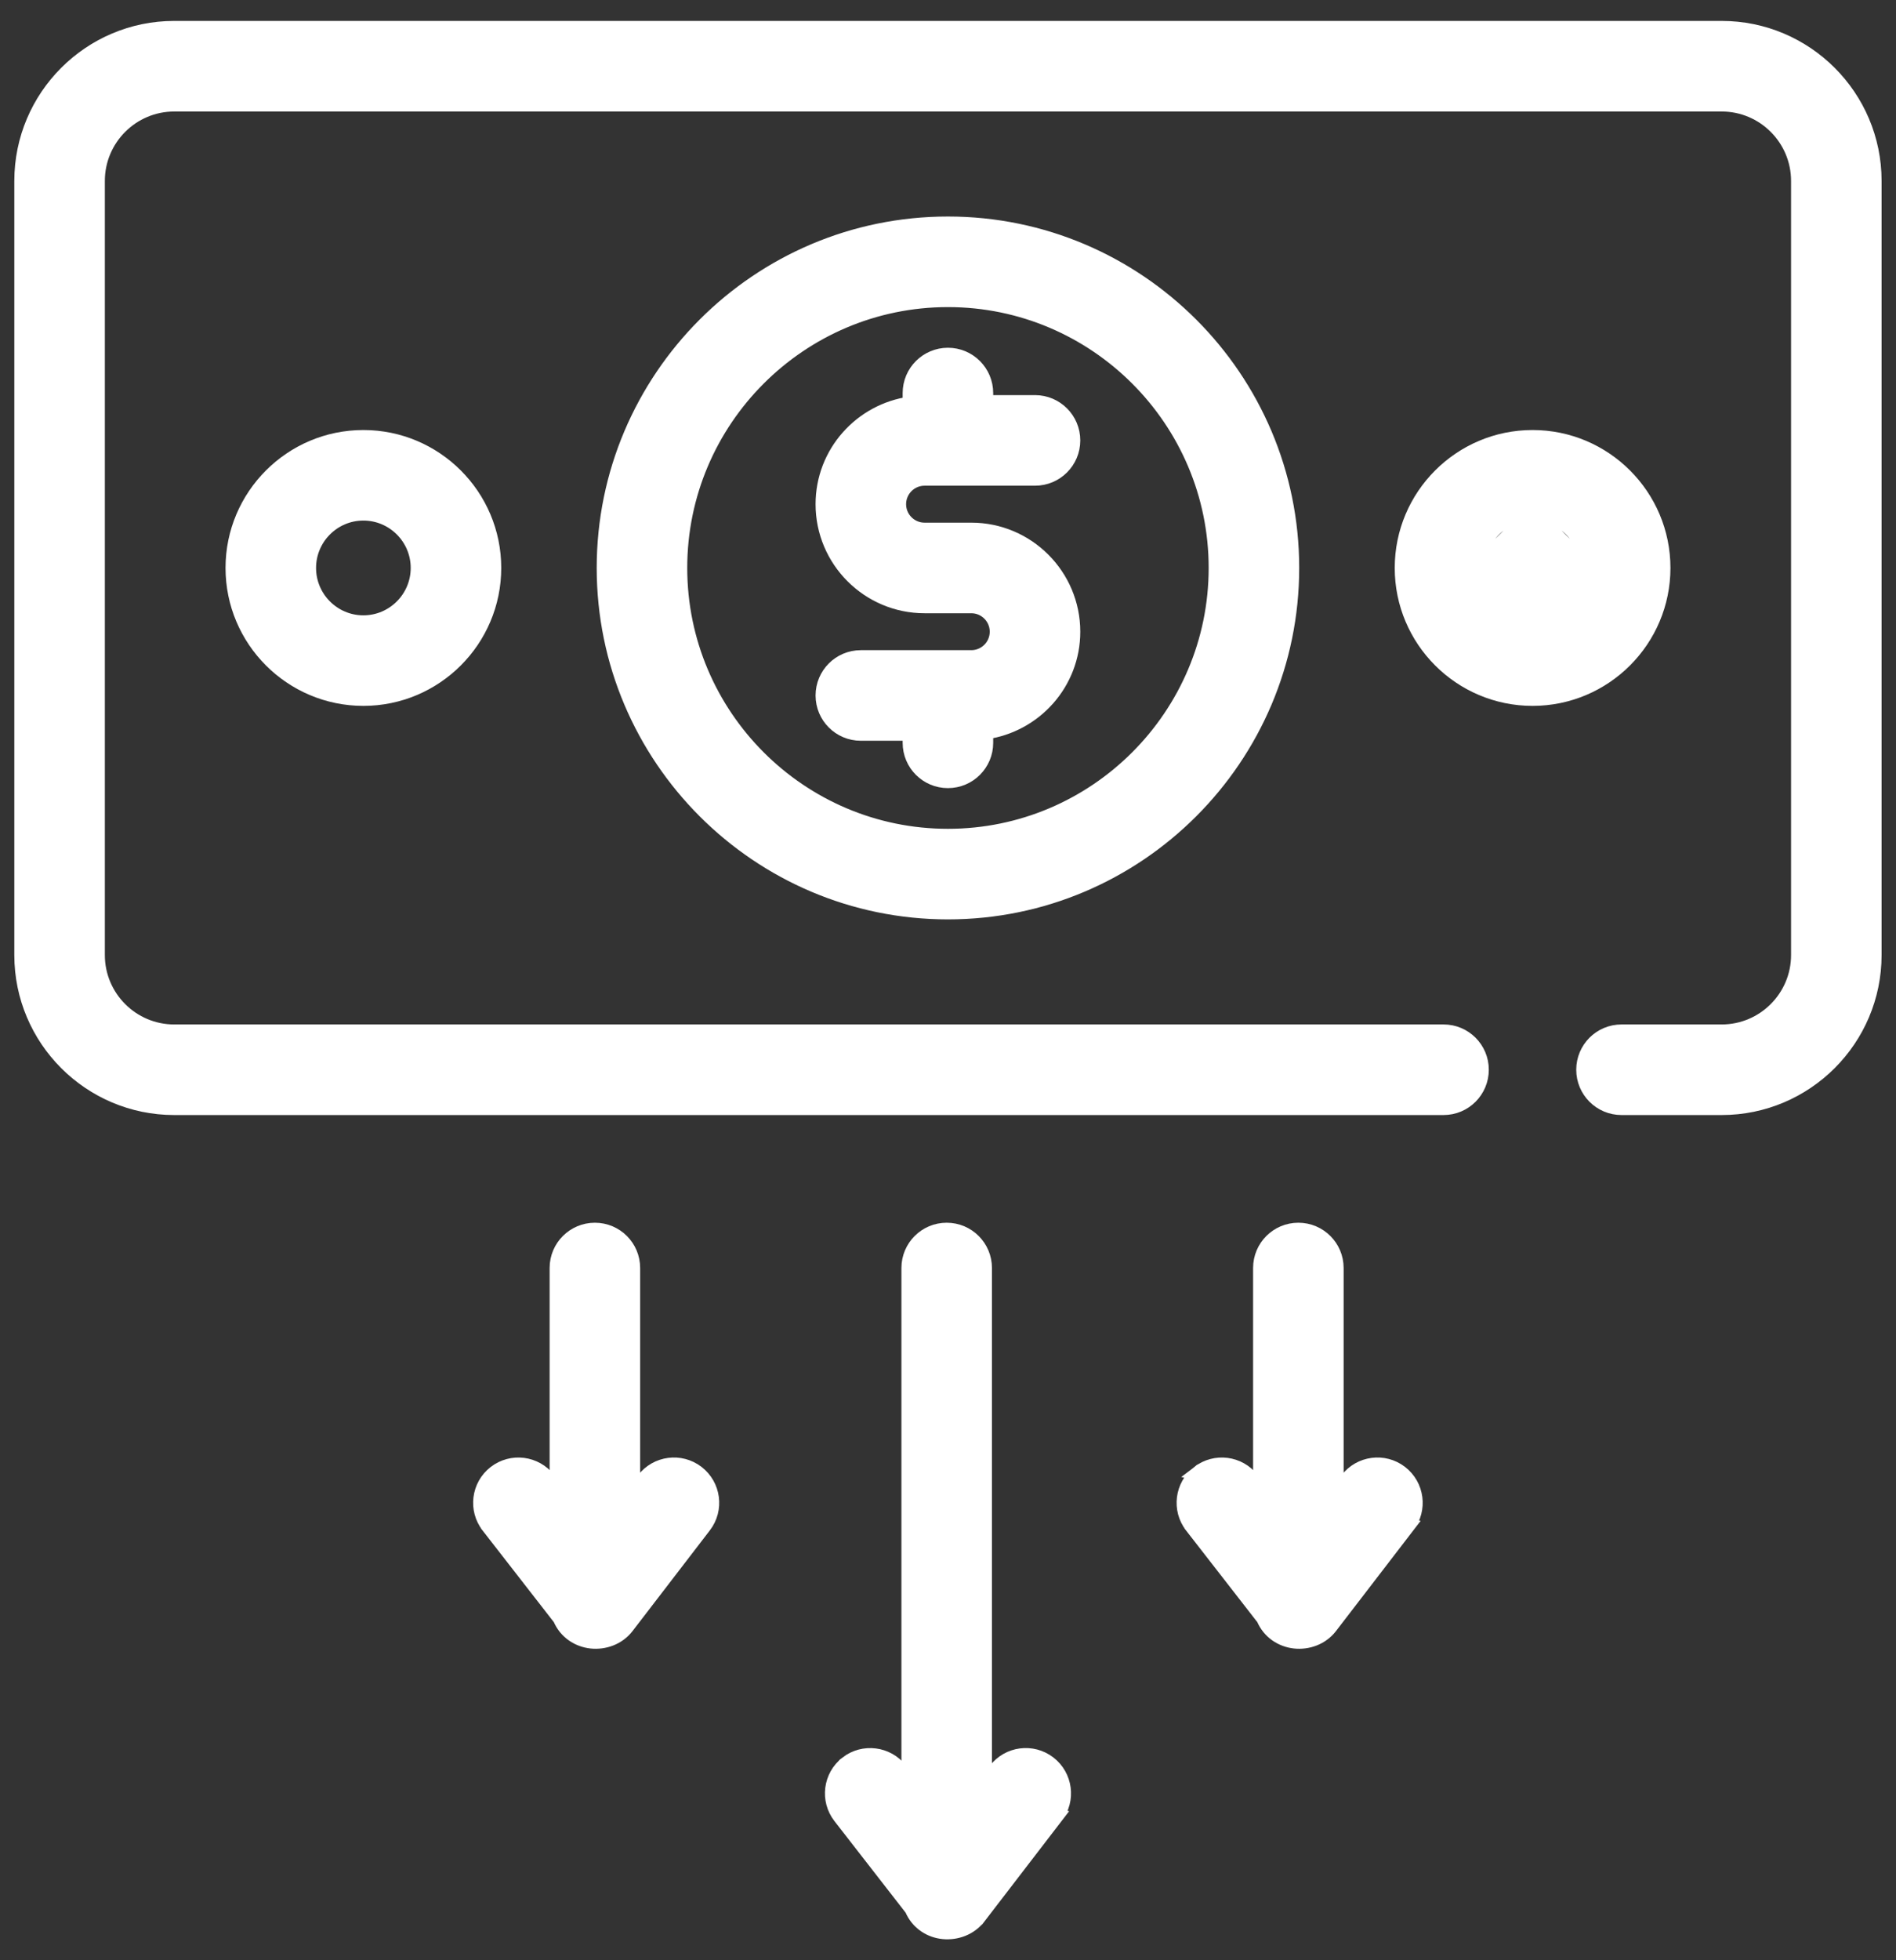 <?xml version="1.0" encoding="UTF-8"?>
<svg xmlns="http://www.w3.org/2000/svg" width="60" height="62" viewBox="0 0 60 62" fill="none">
  <rect x="0" y="0" width="60" height="62" fill="#333333" stroke="none"/>
  <path d="M0.703 5.722V30.207C0.703 32.859 2.861 35.017 5.513 35.017H45.682C46.336 35.017 46.864 34.487 46.864 33.834C46.864 33.181 46.336 32.652 45.682 32.652H5.513C4.165 32.652 3.068 31.555 3.068 30.207V5.722C3.068 4.374 4.165 3.277 5.513 3.277H54.484C55.832 3.277 56.929 4.374 56.929 5.722V30.207C56.929 31.555 55.832 32.652 54.484 32.652H51.314C50.66 32.652 50.131 33.182 50.131 33.834C50.131 34.487 50.66 35.017 51.314 35.017H54.484C57.136 35.017 59.294 32.859 59.294 30.207V5.722C59.294 3.07 57.136 0.912 54.484 0.912H5.513C2.861 0.912 0.703 3.07 0.703 5.722Z" fill="white" stroke="white" stroke-width="0.5"></path>
  <path d="M19.133 17.963C19.133 23.954 24.007 28.829 29.998 28.829C35.989 28.829 40.864 23.954 40.864 17.963C40.864 11.972 35.989 7.098 29.998 7.098C24.007 7.098 19.133 11.972 19.133 17.963ZM38.499 17.963C38.499 22.65 34.685 26.464 29.998 26.464C25.311 26.464 21.498 22.65 21.498 17.963C21.498 13.277 25.311 9.463 29.998 9.463C34.685 9.463 38.499 13.277 38.499 17.963Z" fill="white" stroke="white" stroke-width="0.5"></path>
  <path d="M46.752 17.963C46.752 18.927 47.536 19.712 48.499 19.712C49.463 19.712 50.247 18.927 50.247 17.963H46.752ZM46.752 17.963C46.752 17 47.536 16.215 48.499 16.215M46.752 17.963L48.499 16.215M48.499 16.215C49.463 16.215 50.247 17 50.247 17.963L48.499 16.215ZM52.612 17.963C52.612 15.695 50.767 13.851 48.499 13.851C46.231 13.851 44.387 15.695 44.387 17.963C44.387 20.232 46.231 22.076 48.499 22.076C50.767 22.076 52.612 20.232 52.612 17.963Z" fill="white" stroke="white" stroke-width="0.5"></path>
  <path d="M7.387 17.963C7.387 20.232 9.231 22.076 11.499 22.076C13.767 22.076 15.612 20.232 15.612 17.963C15.612 15.695 13.767 13.851 11.499 13.851C9.232 13.851 7.387 15.695 7.387 17.963ZM13.247 17.963C13.247 18.927 12.463 19.712 11.499 19.712C10.536 19.712 9.752 18.927 9.752 17.963C9.752 17 10.536 16.215 11.499 16.215C12.463 16.215 13.247 17 13.247 17.963Z" fill="white" stroke="white" stroke-width="0.5"></path>
  <path d="M31.18 12.747V12.432C31.18 11.779 30.651 11.249 29.997 11.249H29.997C29.344 11.25 28.815 11.779 28.815 12.432V12.791C27.263 13.008 26.059 14.332 26.059 15.947C26.059 17.711 27.494 19.146 29.257 19.146H30.738C31.197 19.146 31.571 19.52 31.571 19.98C31.571 20.44 31.197 20.814 30.738 20.814H27.241C26.587 20.814 26.059 21.344 26.059 21.997C26.059 22.65 26.587 23.179 27.241 23.179H28.815V23.495C28.815 24.148 29.344 24.677 29.997 24.677C30.651 24.677 31.18 24.148 31.18 23.495V23.136C32.732 22.919 33.936 21.595 33.936 19.98C33.936 18.216 32.501 16.781 30.738 16.781H29.257C28.798 16.781 28.424 16.407 28.424 15.947C28.424 15.487 28.798 15.112 29.257 15.112H32.754C33.407 15.112 33.936 14.583 33.936 13.93C33.936 13.277 33.407 12.747 32.754 12.747H31.18Z" fill="white" stroke="white" stroke-width="0.5"></path>
  <path d="M17.643 40.105V47.198L17.338 46.806L17.338 46.806C16.938 46.292 16.197 46.197 15.679 46.598L15.679 46.598C15.164 46.999 15.07 47.742 15.472 48.257H15.472L15.472 48.258L17.742 51.176C17.926 51.612 18.313 51.847 18.711 51.891C19.114 51.935 19.55 51.786 19.819 51.436C19.819 51.436 19.819 51.436 19.819 51.436L22.265 48.252C22.664 47.734 22.565 46.992 22.048 46.594L22.048 46.594C21.53 46.196 20.788 46.293 20.39 46.811C20.39 46.811 20.39 46.811 20.39 46.811L20.008 47.308V40.105C20.008 40.105 20.008 40.105 20.008 40.105C20.008 39.452 19.479 38.923 18.826 38.923C18.172 38.923 17.643 39.452 17.643 40.105Z" fill="white" stroke="white" stroke-width="0.5"></path>
  <path d="M28.776 56.387V40.105C28.776 39.452 29.305 38.923 29.958 38.923C30.612 38.923 31.141 39.452 31.141 40.105C31.141 40.105 31.141 40.105 31.141 40.105V56.498L31.523 56.001C31.921 55.481 32.663 55.386 33.181 55.783L33.181 55.783C33.698 56.181 33.797 56.923 33.398 57.441L28.776 56.387ZM28.776 56.387L28.471 55.995L28.471 55.995C28.071 55.482 27.329 55.387 26.812 55.787L26.812 55.788C26.297 56.189 26.203 56.931 26.605 57.447L28.875 60.366C29.062 60.81 29.453 61.042 29.853 61.082C30.256 61.121 30.688 60.968 30.951 60.625C30.951 60.625 30.952 60.625 30.952 60.625L33.398 57.442L28.776 56.387Z" fill="white" stroke="white" stroke-width="0.5"></path>
  <path d="M37.941 46.598L37.941 46.598C38.458 46.197 39.201 46.292 39.6 46.806L39.905 47.198V40.105C39.905 39.452 40.434 38.923 41.087 38.923C41.741 38.923 42.27 39.452 42.27 40.105V47.308L42.652 46.811C42.652 46.811 42.652 46.811 42.652 46.811C43.05 46.293 43.793 46.196 44.31 46.594C44.827 46.992 44.926 47.734 44.527 48.252L37.941 46.598ZM37.941 46.598C37.426 46.999 37.332 47.742 37.734 48.257H37.734L37.734 48.258L40.004 51.176C40.188 51.612 40.575 51.847 40.973 51.891C41.376 51.935 41.811 51.786 42.08 51.436C42.08 51.436 42.08 51.436 42.08 51.436L44.527 48.252L37.941 46.598Z" fill="white" stroke="white" stroke-width="0.5"></path>
</svg>
